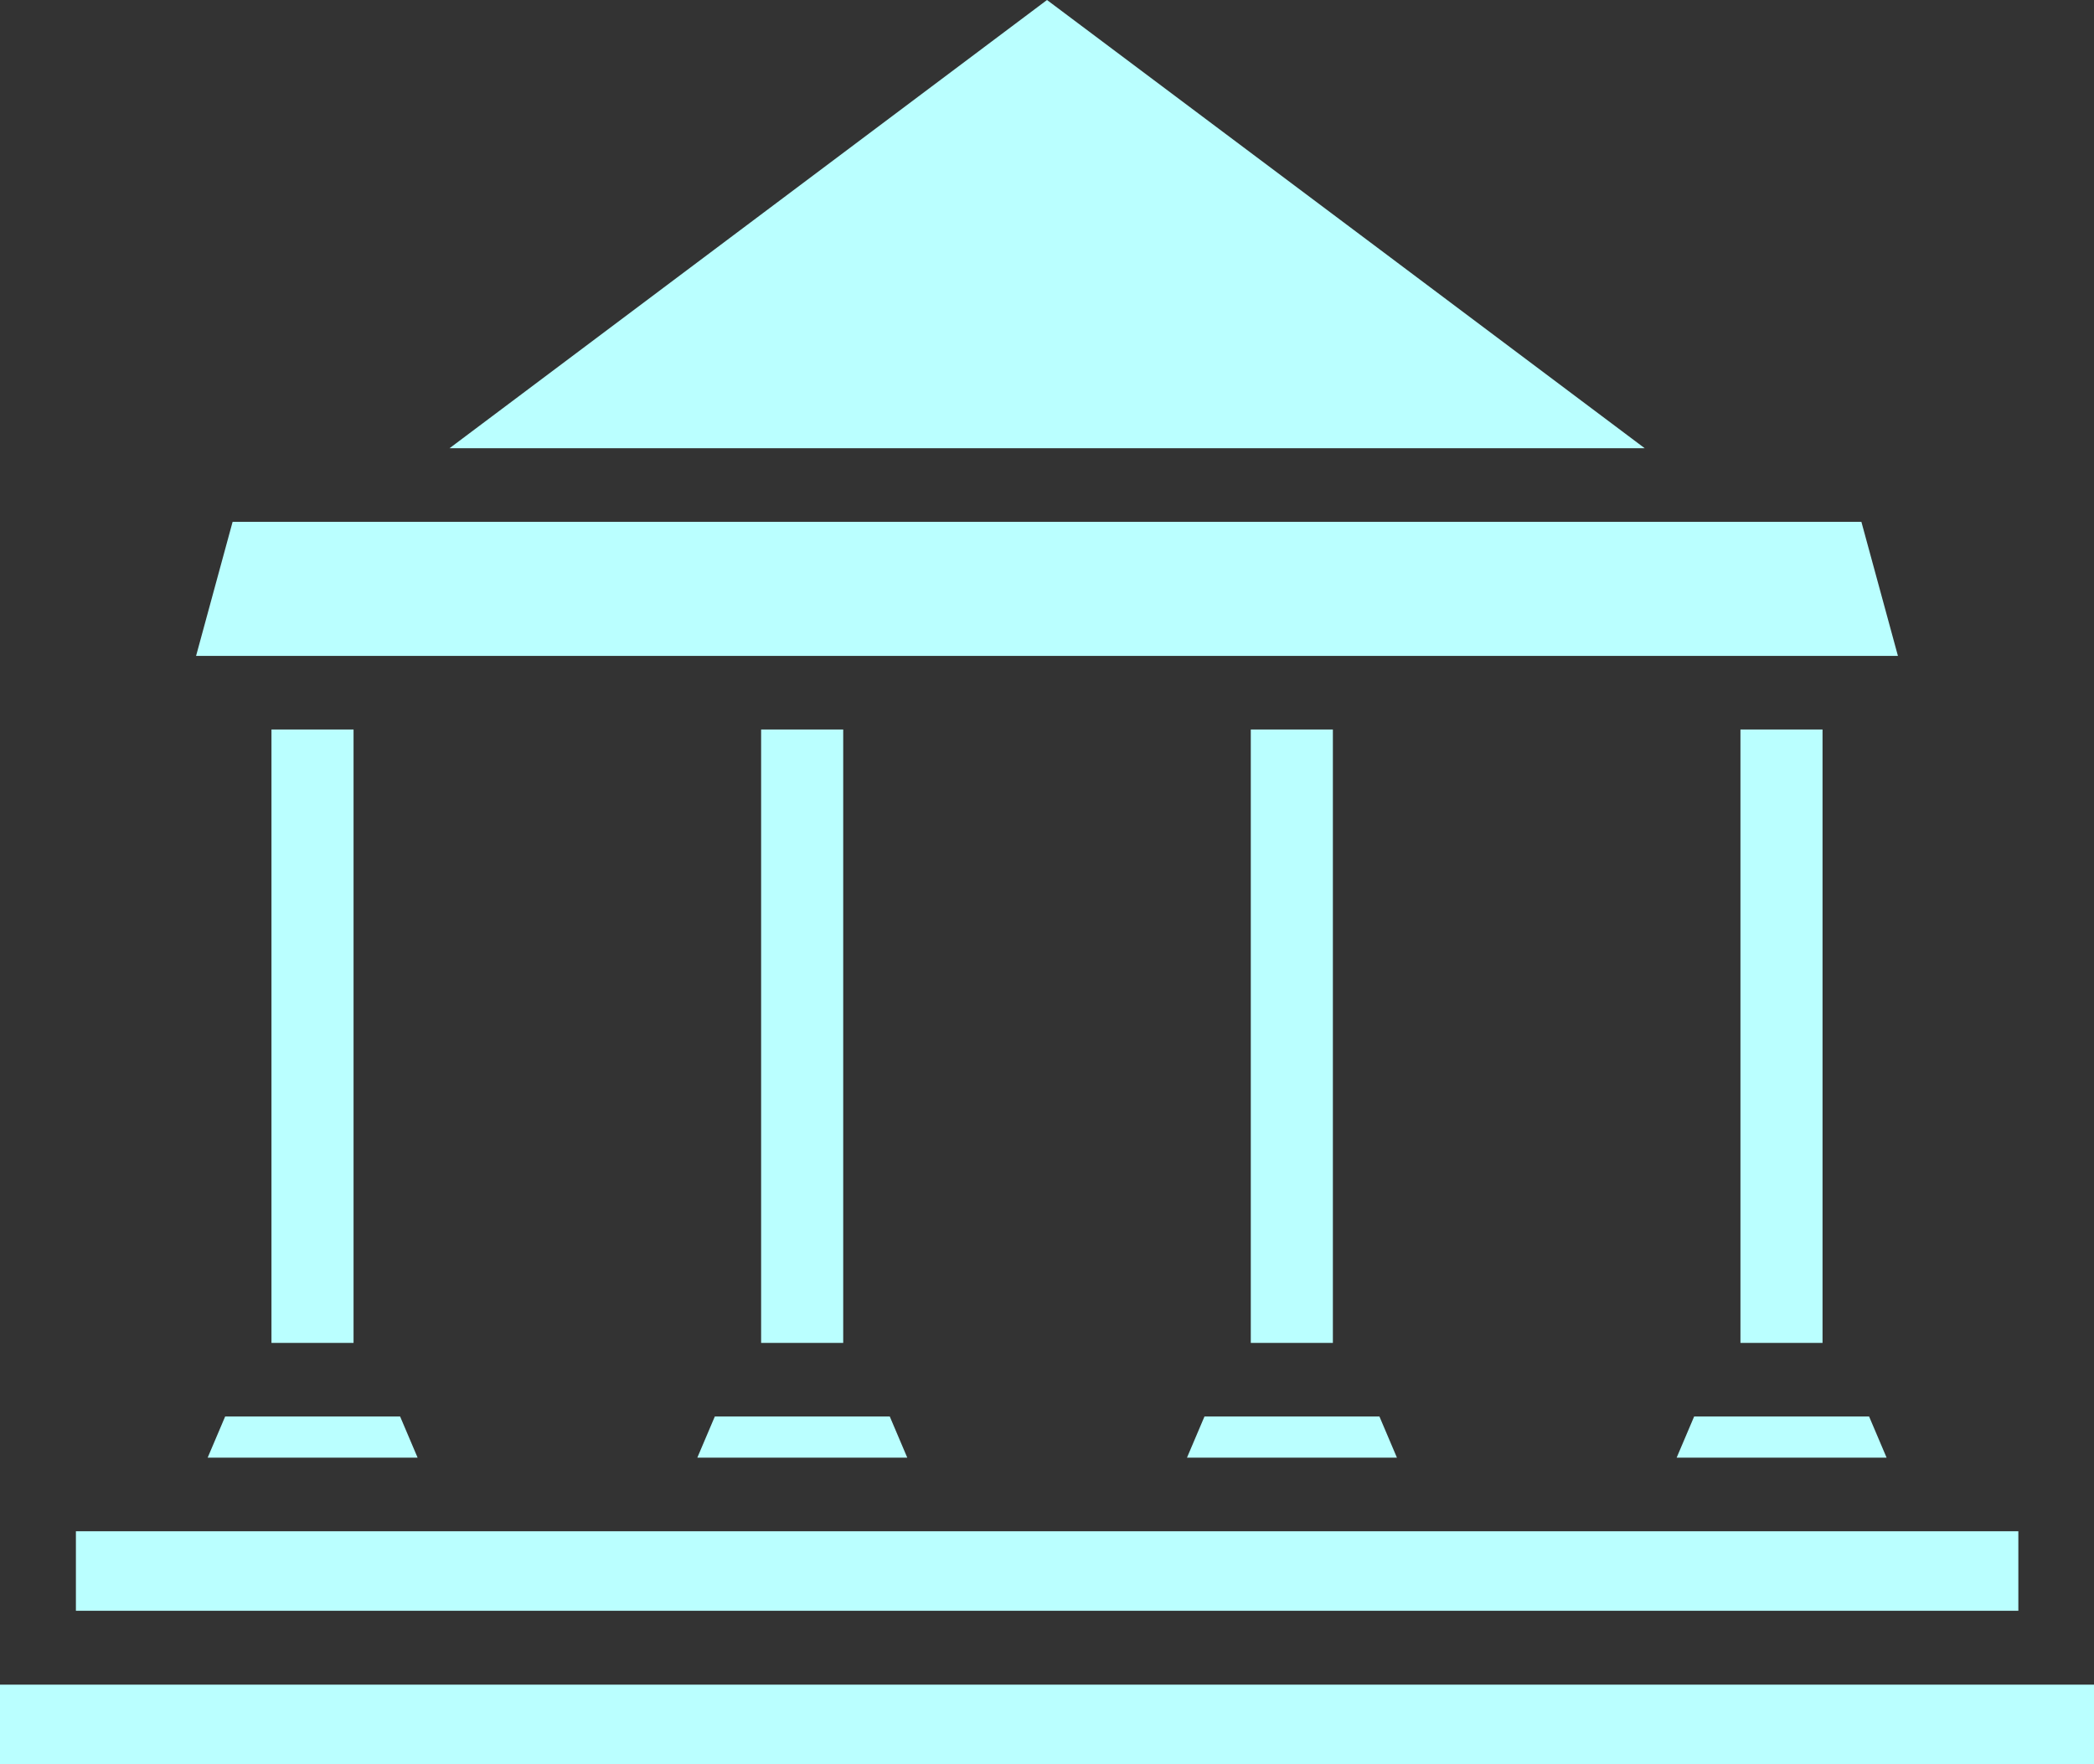 <svg xmlns="http://www.w3.org/2000/svg" id="Calque_2" data-name="Calque 2" viewBox="0 0 81.38 68.56"><rect x="0" y="0" width="81.38" height="68.56" fill="#333333" stroke="none"/><defs><style>      .cls-1 {        fill: #baffff;        stroke-width: 0px;      }    </style></defs><g id="Calque_1-2" data-name="Calque 1"><path class="cls-1" d="M17.47,17.42h46.45l-10.33-7.75L40.69,0l-23.22,17.42ZM79.9,65.47H0v3.09h81.38v-3.09h-1.48ZM62.99,59.51H2.95v3.09h75.49v-3.09h-15.44ZM72.3,55.05h-6.46l-.68,1.6h8.16l-.68-1.6h-.34ZM70.83,28.35h-3.19v23.84h3.19v-23.84ZM53.27,55.05h-6.46l-.68,1.6h8.16l-.68-1.6h-.34ZM51.8,28.35h-3.19v23.84h3.19v-23.84ZM34.24,55.05h-6.46l-.68,1.6h8.16l-.68-1.6h-.34ZM32.77,28.35h-3.19v23.84h3.19v-23.84ZM15.21,55.05h-6.46l-.68,1.6h8.16l-.68-1.6h-.34ZM13.74,28.35h-3.19v23.84h3.19v-23.84ZM72.35,20.28H9.04l-1.42,5.21h66.14l-1.42-5.21h0Z"></path></g></svg>